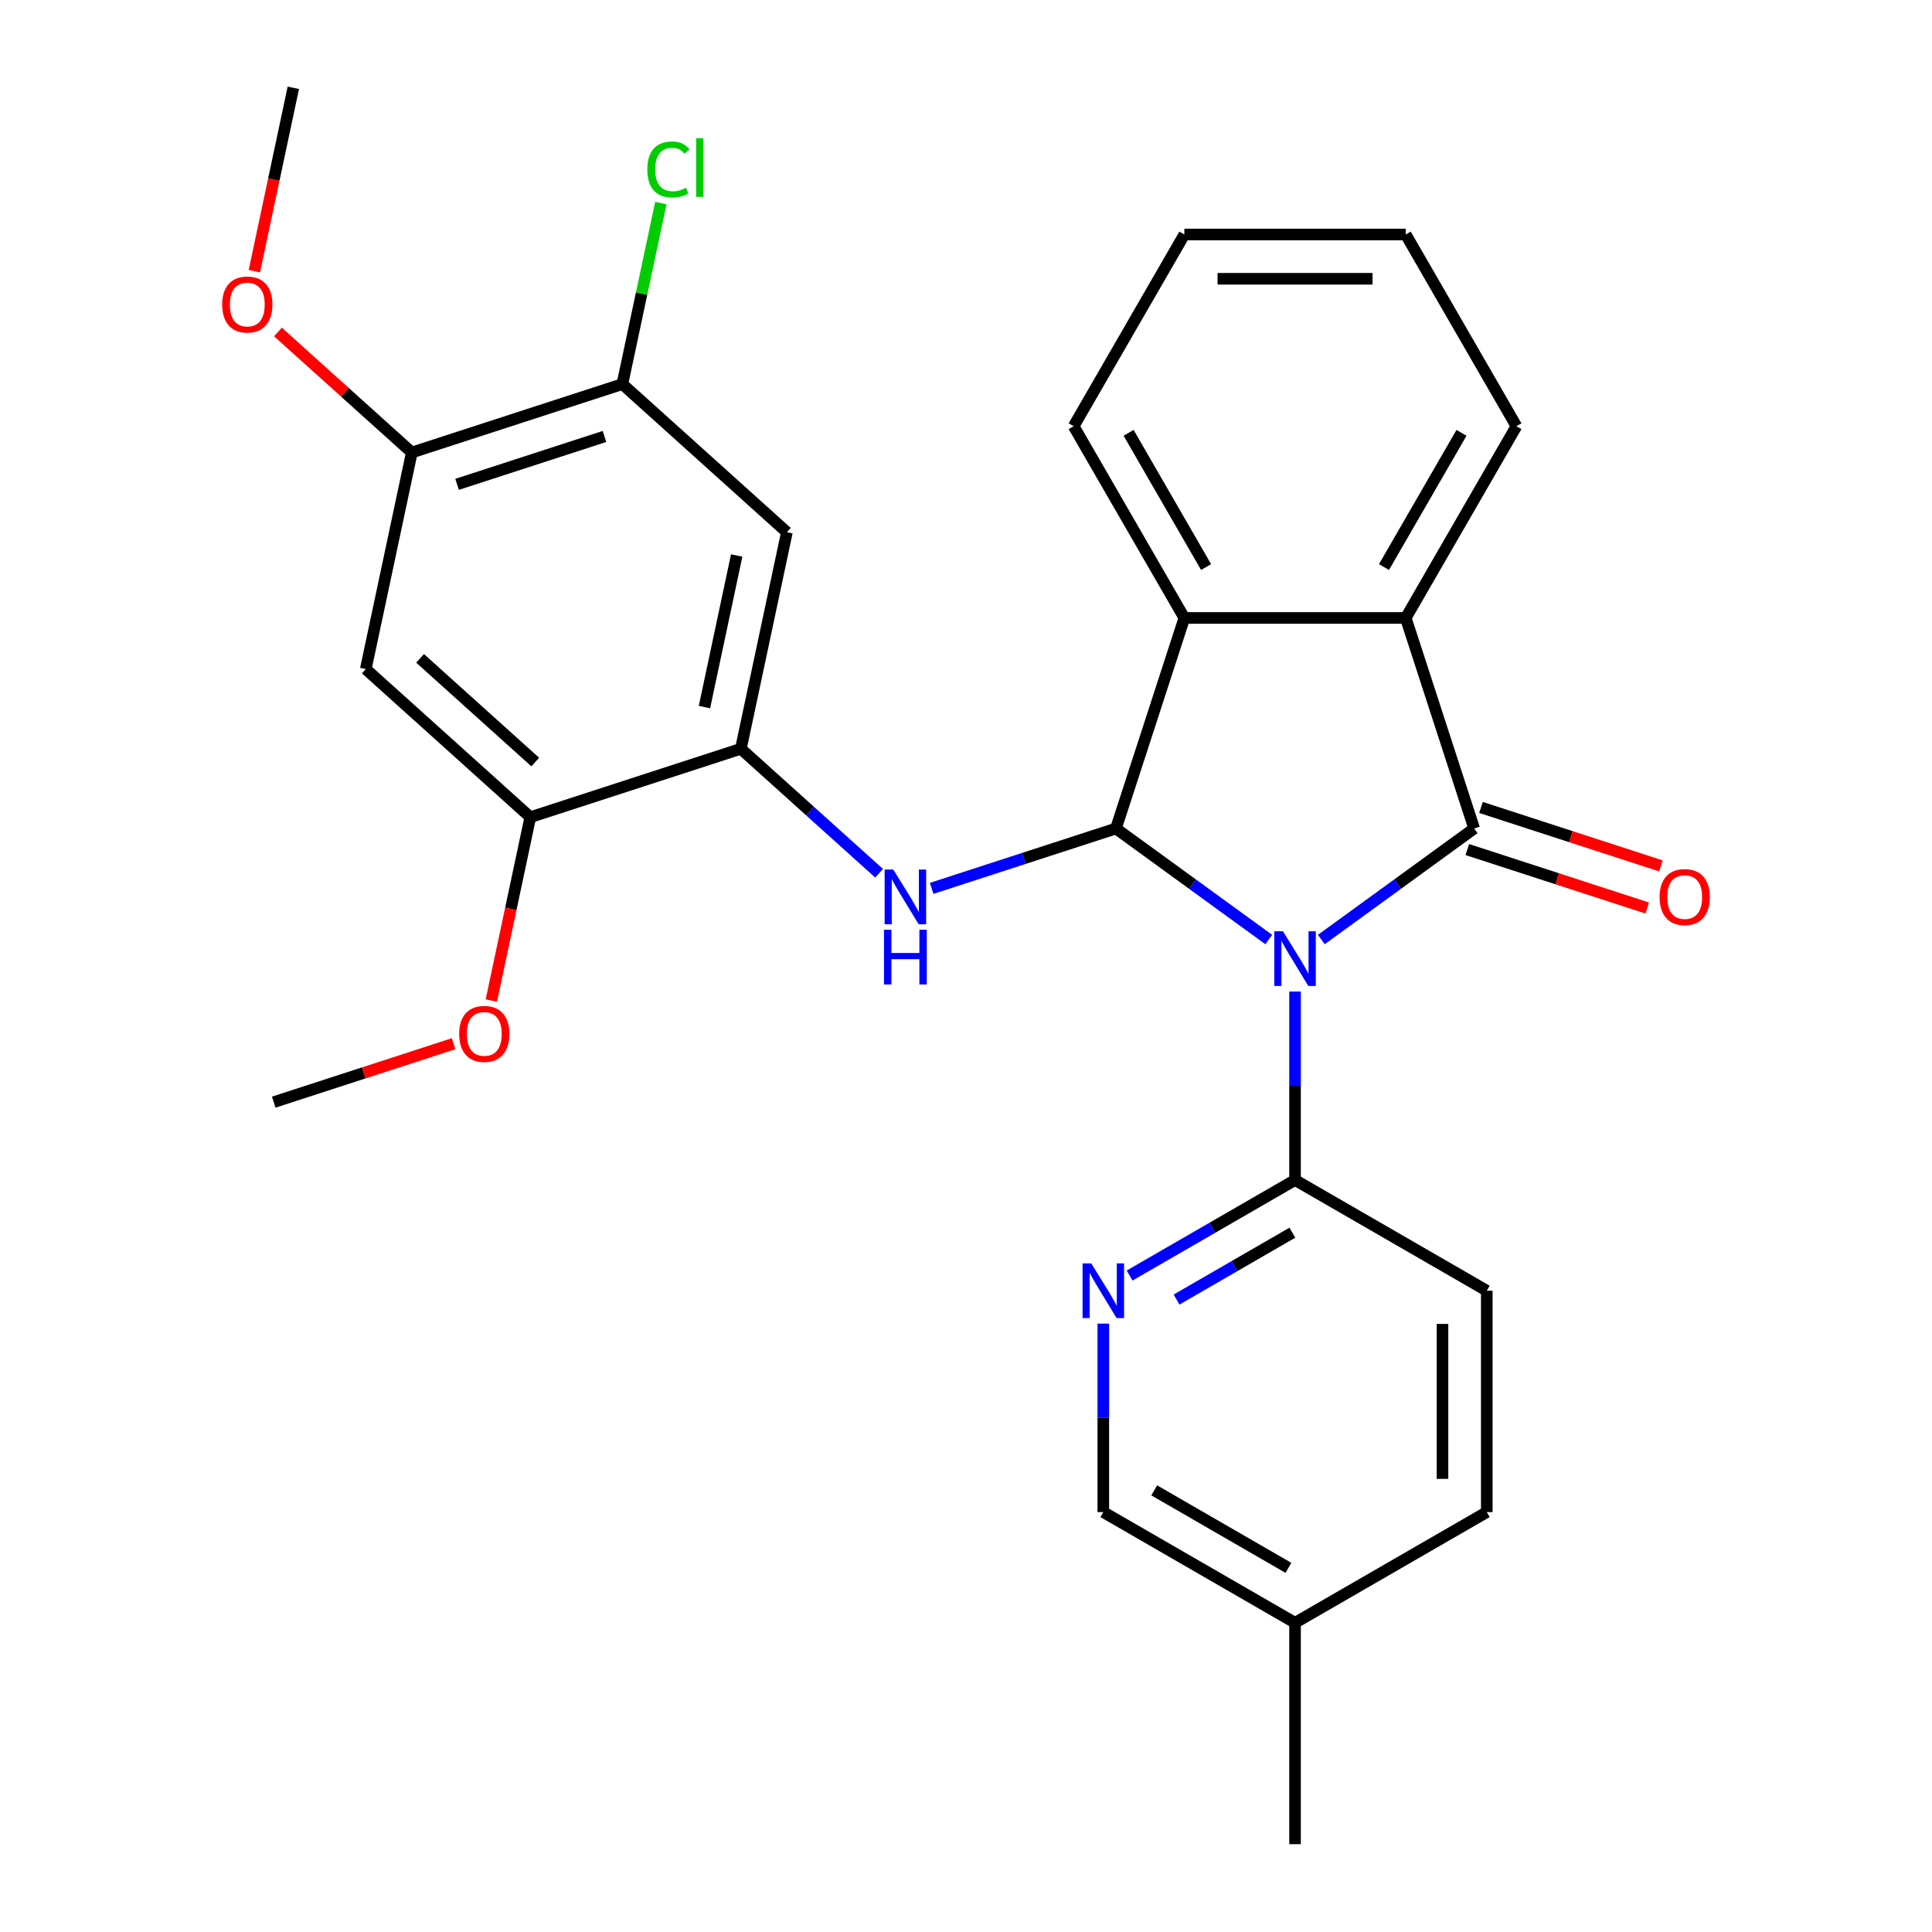 <?xml version='1.0' encoding='iso-8859-1'?>
<svg version='1.1' baseProfile='full'
              xmlns='http://www.w3.org/2000/svg'
                      xmlns:rdkit='http://www.rdkit.org/xml'
                      xmlns:xlink='http://www.w3.org/1999/xlink'
                  xml:space='preserve'
width='1000px' height='1000px' viewBox='0 0 1000 1000'>
<!-- END OF HEADER -->
<rect style='opacity:1.0;fill:#FFFFFF;stroke:none' width='1000' height='1000' x='0' y='0'> </rect>
<path class='bond-0' d='M 683.918,486.302 L 723.469,457.567' style='fill:none;fill-rule:evenodd;stroke:#0000FF;stroke-width:6px;stroke-linecap:butt;stroke-linejoin:miter;stroke-opacity:1' />
<path class='bond-0' d='M 723.469,457.567 L 763.019,428.832' style='fill:none;fill-rule:evenodd;stroke:#000000;stroke-width:6px;stroke-linecap:butt;stroke-linejoin:miter;stroke-opacity:1' />
<path class='bond-1' d='M 656.709,486.302 L 617.159,457.567' style='fill:none;fill-rule:evenodd;stroke:#0000FF;stroke-width:6px;stroke-linecap:butt;stroke-linejoin:miter;stroke-opacity:1' />
<path class='bond-1' d='M 617.159,457.567 L 577.609,428.832' style='fill:none;fill-rule:evenodd;stroke:#000000;stroke-width:6px;stroke-linecap:butt;stroke-linejoin:miter;stroke-opacity:1' />
<path class='bond-5' d='M 670.314,513.211 L 670.314,561.994' style='fill:none;fill-rule:evenodd;stroke:#0000FF;stroke-width:6px;stroke-linecap:butt;stroke-linejoin:miter;stroke-opacity:1' />
<path class='bond-5' d='M 670.314,561.994 L 670.314,610.776' style='fill:none;fill-rule:evenodd;stroke:#000000;stroke-width:6px;stroke-linecap:butt;stroke-linejoin:miter;stroke-opacity:1' />
<path class='bond-3' d='M 763.019,428.832 L 727.608,319.851' style='fill:none;fill-rule:evenodd;stroke:#000000;stroke-width:6px;stroke-linecap:butt;stroke-linejoin:miter;stroke-opacity:1' />
<path class='bond-13' d='M 759.478,439.73 L 806.036,454.858' style='fill:none;fill-rule:evenodd;stroke:#000000;stroke-width:6px;stroke-linecap:butt;stroke-linejoin:miter;stroke-opacity:1' />
<path class='bond-13' d='M 806.036,454.858 L 852.594,469.986' style='fill:none;fill-rule:evenodd;stroke:#FF0000;stroke-width:6px;stroke-linecap:butt;stroke-linejoin:miter;stroke-opacity:1' />
<path class='bond-13' d='M 766.56,417.934 L 813.118,433.062' style='fill:none;fill-rule:evenodd;stroke:#000000;stroke-width:6px;stroke-linecap:butt;stroke-linejoin:miter;stroke-opacity:1' />
<path class='bond-13' d='M 813.118,433.062 L 859.676,448.189' style='fill:none;fill-rule:evenodd;stroke:#FF0000;stroke-width:6px;stroke-linecap:butt;stroke-linejoin:miter;stroke-opacity:1' />
<path class='bond-2' d='M 577.609,428.832 L 529.92,444.327' style='fill:none;fill-rule:evenodd;stroke:#000000;stroke-width:6px;stroke-linecap:butt;stroke-linejoin:miter;stroke-opacity:1' />
<path class='bond-2' d='M 529.92,444.327 L 482.232,459.822' style='fill:none;fill-rule:evenodd;stroke:#0000FF;stroke-width:6px;stroke-linecap:butt;stroke-linejoin:miter;stroke-opacity:1' />
<path class='bond-4' d='M 577.609,428.832 L 613.019,319.851' style='fill:none;fill-rule:evenodd;stroke:#000000;stroke-width:6px;stroke-linecap:butt;stroke-linejoin:miter;stroke-opacity:1' />
<path class='bond-6' d='M 455.022,451.993 L 419.246,419.78' style='fill:none;fill-rule:evenodd;stroke:#0000FF;stroke-width:6px;stroke-linecap:butt;stroke-linejoin:miter;stroke-opacity:1' />
<path class='bond-6' d='M 419.246,419.78 L 383.47,387.567' style='fill:none;fill-rule:evenodd;stroke:#000000;stroke-width:6px;stroke-linecap:butt;stroke-linejoin:miter;stroke-opacity:1' />
<path class='bond-21' d='M 727.608,319.851 L 784.903,220.613' style='fill:none;fill-rule:evenodd;stroke:#000000;stroke-width:6px;stroke-linecap:butt;stroke-linejoin:miter;stroke-opacity:1' />
<path class='bond-21' d='M 716.355,293.506 L 756.462,224.04' style='fill:none;fill-rule:evenodd;stroke:#000000;stroke-width:6px;stroke-linecap:butt;stroke-linejoin:miter;stroke-opacity:1' />
<path class='bond-28' d='M 727.608,319.851 L 613.019,319.851' style='fill:none;fill-rule:evenodd;stroke:#000000;stroke-width:6px;stroke-linecap:butt;stroke-linejoin:miter;stroke-opacity:1' />
<path class='bond-22' d='M 613.019,319.851 L 555.724,220.613' style='fill:none;fill-rule:evenodd;stroke:#000000;stroke-width:6px;stroke-linecap:butt;stroke-linejoin:miter;stroke-opacity:1' />
<path class='bond-22' d='M 624.272,293.506 L 584.166,224.04' style='fill:none;fill-rule:evenodd;stroke:#000000;stroke-width:6px;stroke-linecap:butt;stroke-linejoin:miter;stroke-opacity:1' />
<path class='bond-7' d='M 670.314,610.776 L 627.497,635.496' style='fill:none;fill-rule:evenodd;stroke:#000000;stroke-width:6px;stroke-linecap:butt;stroke-linejoin:miter;stroke-opacity:1' />
<path class='bond-7' d='M 627.497,635.496 L 584.681,660.216' style='fill:none;fill-rule:evenodd;stroke:#0000FF;stroke-width:6px;stroke-linecap:butt;stroke-linejoin:miter;stroke-opacity:1' />
<path class='bond-7' d='M 668.928,638.04 L 638.956,655.344' style='fill:none;fill-rule:evenodd;stroke:#000000;stroke-width:6px;stroke-linecap:butt;stroke-linejoin:miter;stroke-opacity:1' />
<path class='bond-7' d='M 638.956,655.344 L 608.985,672.648' style='fill:none;fill-rule:evenodd;stroke:#0000FF;stroke-width:6px;stroke-linecap:butt;stroke-linejoin:miter;stroke-opacity:1' />
<path class='bond-14' d='M 670.314,610.776 L 769.551,668.071' style='fill:none;fill-rule:evenodd;stroke:#000000;stroke-width:6px;stroke-linecap:butt;stroke-linejoin:miter;stroke-opacity:1' />
<path class='bond-8' d='M 383.47,387.567 L 407.295,275.481' style='fill:none;fill-rule:evenodd;stroke:#000000;stroke-width:6px;stroke-linecap:butt;stroke-linejoin:miter;stroke-opacity:1' />
<path class='bond-8' d='M 364.627,365.989 L 381.304,287.529' style='fill:none;fill-rule:evenodd;stroke:#000000;stroke-width:6px;stroke-linecap:butt;stroke-linejoin:miter;stroke-opacity:1' />
<path class='bond-10' d='M 383.47,387.567 L 274.489,422.977' style='fill:none;fill-rule:evenodd;stroke:#000000;stroke-width:6px;stroke-linecap:butt;stroke-linejoin:miter;stroke-opacity:1' />
<path class='bond-15' d='M 571.076,685.096 L 571.076,733.878' style='fill:none;fill-rule:evenodd;stroke:#0000FF;stroke-width:6px;stroke-linecap:butt;stroke-linejoin:miter;stroke-opacity:1' />
<path class='bond-15' d='M 571.076,733.878 L 571.076,782.661' style='fill:none;fill-rule:evenodd;stroke:#000000;stroke-width:6px;stroke-linecap:butt;stroke-linejoin:miter;stroke-opacity:1' />
<path class='bond-11' d='M 407.295,275.481 L 322.138,198.806' style='fill:none;fill-rule:evenodd;stroke:#000000;stroke-width:6px;stroke-linecap:butt;stroke-linejoin:miter;stroke-opacity:1' />
<path class='bond-9' d='M 189.332,346.301 L 274.489,422.977' style='fill:none;fill-rule:evenodd;stroke:#000000;stroke-width:6px;stroke-linecap:butt;stroke-linejoin:miter;stroke-opacity:1' />
<path class='bond-9' d='M 217.441,340.771 L 277.051,394.444' style='fill:none;fill-rule:evenodd;stroke:#000000;stroke-width:6px;stroke-linecap:butt;stroke-linejoin:miter;stroke-opacity:1' />
<path class='bond-12' d='M 189.332,346.301 L 213.157,234.216' style='fill:none;fill-rule:evenodd;stroke:#000000;stroke-width:6px;stroke-linecap:butt;stroke-linejoin:miter;stroke-opacity:1' />
<path class='bond-17' d='M 274.489,422.977 L 264.403,470.428' style='fill:none;fill-rule:evenodd;stroke:#000000;stroke-width:6px;stroke-linecap:butt;stroke-linejoin:miter;stroke-opacity:1' />
<path class='bond-17' d='M 264.403,470.428 L 254.317,517.878' style='fill:none;fill-rule:evenodd;stroke:#FF0000;stroke-width:6px;stroke-linecap:butt;stroke-linejoin:miter;stroke-opacity:1' />
<path class='bond-16' d='M 322.138,198.806 L 332.094,151.965' style='fill:none;fill-rule:evenodd;stroke:#000000;stroke-width:6px;stroke-linecap:butt;stroke-linejoin:miter;stroke-opacity:1' />
<path class='bond-16' d='M 332.094,151.965 L 342.051,105.125' style='fill:none;fill-rule:evenodd;stroke:#00CC00;stroke-width:6px;stroke-linecap:butt;stroke-linejoin:miter;stroke-opacity:1' />
<path class='bond-31' d='M 322.138,198.806 L 213.157,234.216' style='fill:none;fill-rule:evenodd;stroke:#000000;stroke-width:6px;stroke-linecap:butt;stroke-linejoin:miter;stroke-opacity:1' />
<path class='bond-31' d='M 312.873,225.913 L 236.586,250.701' style='fill:none;fill-rule:evenodd;stroke:#000000;stroke-width:6px;stroke-linecap:butt;stroke-linejoin:miter;stroke-opacity:1' />
<path class='bond-18' d='M 213.157,234.216 L 178.511,203.02' style='fill:none;fill-rule:evenodd;stroke:#000000;stroke-width:6px;stroke-linecap:butt;stroke-linejoin:miter;stroke-opacity:1' />
<path class='bond-18' d='M 178.511,203.02 L 143.865,171.825' style='fill:none;fill-rule:evenodd;stroke:#FF0000;stroke-width:6px;stroke-linecap:butt;stroke-linejoin:miter;stroke-opacity:1' />
<path class='bond-19' d='M 769.551,668.071 L 769.551,782.661' style='fill:none;fill-rule:evenodd;stroke:#000000;stroke-width:6px;stroke-linecap:butt;stroke-linejoin:miter;stroke-opacity:1' />
<path class='bond-19' d='M 746.633,685.259 L 746.633,765.472' style='fill:none;fill-rule:evenodd;stroke:#000000;stroke-width:6px;stroke-linecap:butt;stroke-linejoin:miter;stroke-opacity:1' />
<path class='bond-29' d='M 571.076,782.661 L 670.314,839.956' style='fill:none;fill-rule:evenodd;stroke:#000000;stroke-width:6px;stroke-linecap:butt;stroke-linejoin:miter;stroke-opacity:1' />
<path class='bond-29' d='M 597.421,771.407 L 666.887,811.514' style='fill:none;fill-rule:evenodd;stroke:#000000;stroke-width:6px;stroke-linecap:butt;stroke-linejoin:miter;stroke-opacity:1' />
<path class='bond-24' d='M 234.8,540.218 L 188.241,555.345' style='fill:none;fill-rule:evenodd;stroke:#FF0000;stroke-width:6px;stroke-linecap:butt;stroke-linejoin:miter;stroke-opacity:1' />
<path class='bond-24' d='M 188.241,555.345 L 141.683,570.473' style='fill:none;fill-rule:evenodd;stroke:#000000;stroke-width:6px;stroke-linecap:butt;stroke-linejoin:miter;stroke-opacity:1' />
<path class='bond-25' d='M 131.653,140.356 L 141.739,92.905' style='fill:none;fill-rule:evenodd;stroke:#FF0000;stroke-width:6px;stroke-linecap:butt;stroke-linejoin:miter;stroke-opacity:1' />
<path class='bond-25' d='M 141.739,92.905 L 151.825,45.455' style='fill:none;fill-rule:evenodd;stroke:#000000;stroke-width:6px;stroke-linecap:butt;stroke-linejoin:miter;stroke-opacity:1' />
<path class='bond-20' d='M 769.551,782.661 L 670.314,839.956' style='fill:none;fill-rule:evenodd;stroke:#000000;stroke-width:6px;stroke-linecap:butt;stroke-linejoin:miter;stroke-opacity:1' />
<path class='bond-23' d='M 670.314,839.956 L 670.314,954.545' style='fill:none;fill-rule:evenodd;stroke:#000000;stroke-width:6px;stroke-linecap:butt;stroke-linejoin:miter;stroke-opacity:1' />
<path class='bond-26' d='M 784.903,220.613 L 727.608,121.376' style='fill:none;fill-rule:evenodd;stroke:#000000;stroke-width:6px;stroke-linecap:butt;stroke-linejoin:miter;stroke-opacity:1' />
<path class='bond-27' d='M 555.724,220.613 L 613.019,121.376' style='fill:none;fill-rule:evenodd;stroke:#000000;stroke-width:6px;stroke-linecap:butt;stroke-linejoin:miter;stroke-opacity:1' />
<path class='bond-30' d='M 727.608,121.376 L 613.019,121.376' style='fill:none;fill-rule:evenodd;stroke:#000000;stroke-width:6px;stroke-linecap:butt;stroke-linejoin:miter;stroke-opacity:1' />
<path class='bond-30' d='M 710.42,144.293 L 630.207,144.293' style='fill:none;fill-rule:evenodd;stroke:#000000;stroke-width:6px;stroke-linecap:butt;stroke-linejoin:miter;stroke-opacity:1' />
<path  class='atom-0' d='M 664.054 482.026
L 673.334 497.026
Q 674.254 498.506, 675.734 501.186
Q 677.214 503.866, 677.294 504.026
L 677.294 482.026
L 681.054 482.026
L 681.054 510.346
L 677.174 510.346
L 667.214 493.946
Q 666.054 492.026, 664.814 489.826
Q 663.614 487.626, 663.254 486.946
L 663.254 510.346
L 659.574 510.346
L 659.574 482.026
L 664.054 482.026
' fill='#0000FF'/>
<path  class='atom-3' d='M 462.367 450.082
L 471.647 465.082
Q 472.567 466.562, 474.047 469.242
Q 475.527 471.922, 475.607 472.082
L 475.607 450.082
L 479.367 450.082
L 479.367 478.402
L 475.487 478.402
L 465.527 462.002
Q 464.367 460.082, 463.127 457.882
Q 461.927 455.682, 461.567 455.002
L 461.567 478.402
L 457.887 478.402
L 457.887 450.082
L 462.367 450.082
' fill='#0000FF'/>
<path  class='atom-3' d='M 457.547 481.234
L 461.387 481.234
L 461.387 493.274
L 475.867 493.274
L 475.867 481.234
L 479.707 481.234
L 479.707 509.554
L 475.867 509.554
L 475.867 496.474
L 461.387 496.474
L 461.387 509.554
L 457.547 509.554
L 457.547 481.234
' fill='#0000FF'/>
<path  class='atom-8' d='M 564.816 653.911
L 574.096 668.911
Q 575.016 670.391, 576.496 673.071
Q 577.976 675.751, 578.056 675.911
L 578.056 653.911
L 581.816 653.911
L 581.816 682.231
L 577.936 682.231
L 567.976 665.831
Q 566.816 663.911, 565.576 661.711
Q 564.376 659.511, 564.016 658.831
L 564.016 682.231
L 560.336 682.231
L 560.336 653.911
L 564.816 653.911
' fill='#0000FF'/>
<path  class='atom-14' d='M 859 464.322
Q 859 457.522, 862.36 453.722
Q 865.72 449.922, 872 449.922
Q 878.28 449.922, 881.64 453.722
Q 885 457.522, 885 464.322
Q 885 471.202, 881.6 475.122
Q 878.2 479.002, 872 479.002
Q 865.76 479.002, 862.36 475.122
Q 859 471.242, 859 464.322
M 872 475.802
Q 876.32 475.802, 878.64 472.922
Q 881 470.002, 881 464.322
Q 881 458.762, 878.64 455.962
Q 876.32 453.122, 872 453.122
Q 867.68 453.122, 865.32 455.922
Q 863 458.722, 863 464.322
Q 863 470.042, 865.32 472.922
Q 867.68 475.802, 872 475.802
' fill='#FF0000'/>
<path  class='atom-17' d='M 335.043 87.7
Q 335.043 80.66, 338.323 76.98
Q 341.643 73.26, 347.923 73.26
Q 353.763 73.26, 356.883 77.38
L 354.243 79.54
Q 351.963 76.54, 347.923 76.54
Q 343.643 76.54, 341.363 79.42
Q 339.123 82.26, 339.123 87.7
Q 339.123 93.3, 341.443 96.18
Q 343.803 99.06, 348.363 99.06
Q 351.483 99.06, 355.123 97.18
L 356.243 100.18
Q 354.763 101.14, 352.523 101.7
Q 350.283 102.26, 347.803 102.26
Q 341.643 102.26, 338.323 98.5
Q 335.043 94.74, 335.043 87.7
' fill='#00CC00'/>
<path  class='atom-17' d='M 360.323 71.54
L 364.003 71.54
L 364.003 101.9
L 360.323 101.9
L 360.323 71.54
' fill='#00CC00'/>
<path  class='atom-18' d='M 237.664 535.143
Q 237.664 528.343, 241.024 524.543
Q 244.384 520.743, 250.664 520.743
Q 256.944 520.743, 260.304 524.543
Q 263.664 528.343, 263.664 535.143
Q 263.664 542.023, 260.264 545.943
Q 256.864 549.823, 250.664 549.823
Q 244.424 549.823, 241.024 545.943
Q 237.664 542.063, 237.664 535.143
M 250.664 546.623
Q 254.984 546.623, 257.304 543.743
Q 259.664 540.823, 259.664 535.143
Q 259.664 529.583, 257.304 526.783
Q 254.984 523.943, 250.664 523.943
Q 246.344 523.943, 243.984 526.743
Q 241.664 529.543, 241.664 535.143
Q 241.664 540.863, 243.984 543.743
Q 246.344 546.623, 250.664 546.623
' fill='#FF0000'/>
<path  class='atom-19' d='M 115 157.62
Q 115 150.82, 118.36 147.02
Q 121.72 143.22, 128 143.22
Q 134.28 143.22, 137.64 147.02
Q 141 150.82, 141 157.62
Q 141 164.5, 137.6 168.42
Q 134.2 172.3, 128 172.3
Q 121.76 172.3, 118.36 168.42
Q 115 164.54, 115 157.62
M 128 169.1
Q 132.32 169.1, 134.64 166.22
Q 137 163.3, 137 157.62
Q 137 152.06, 134.64 149.26
Q 132.32 146.42, 128 146.42
Q 123.68 146.42, 121.32 149.22
Q 119 152.02, 119 157.62
Q 119 163.34, 121.32 166.22
Q 123.68 169.1, 128 169.1
' fill='#FF0000'/>
</svg>
